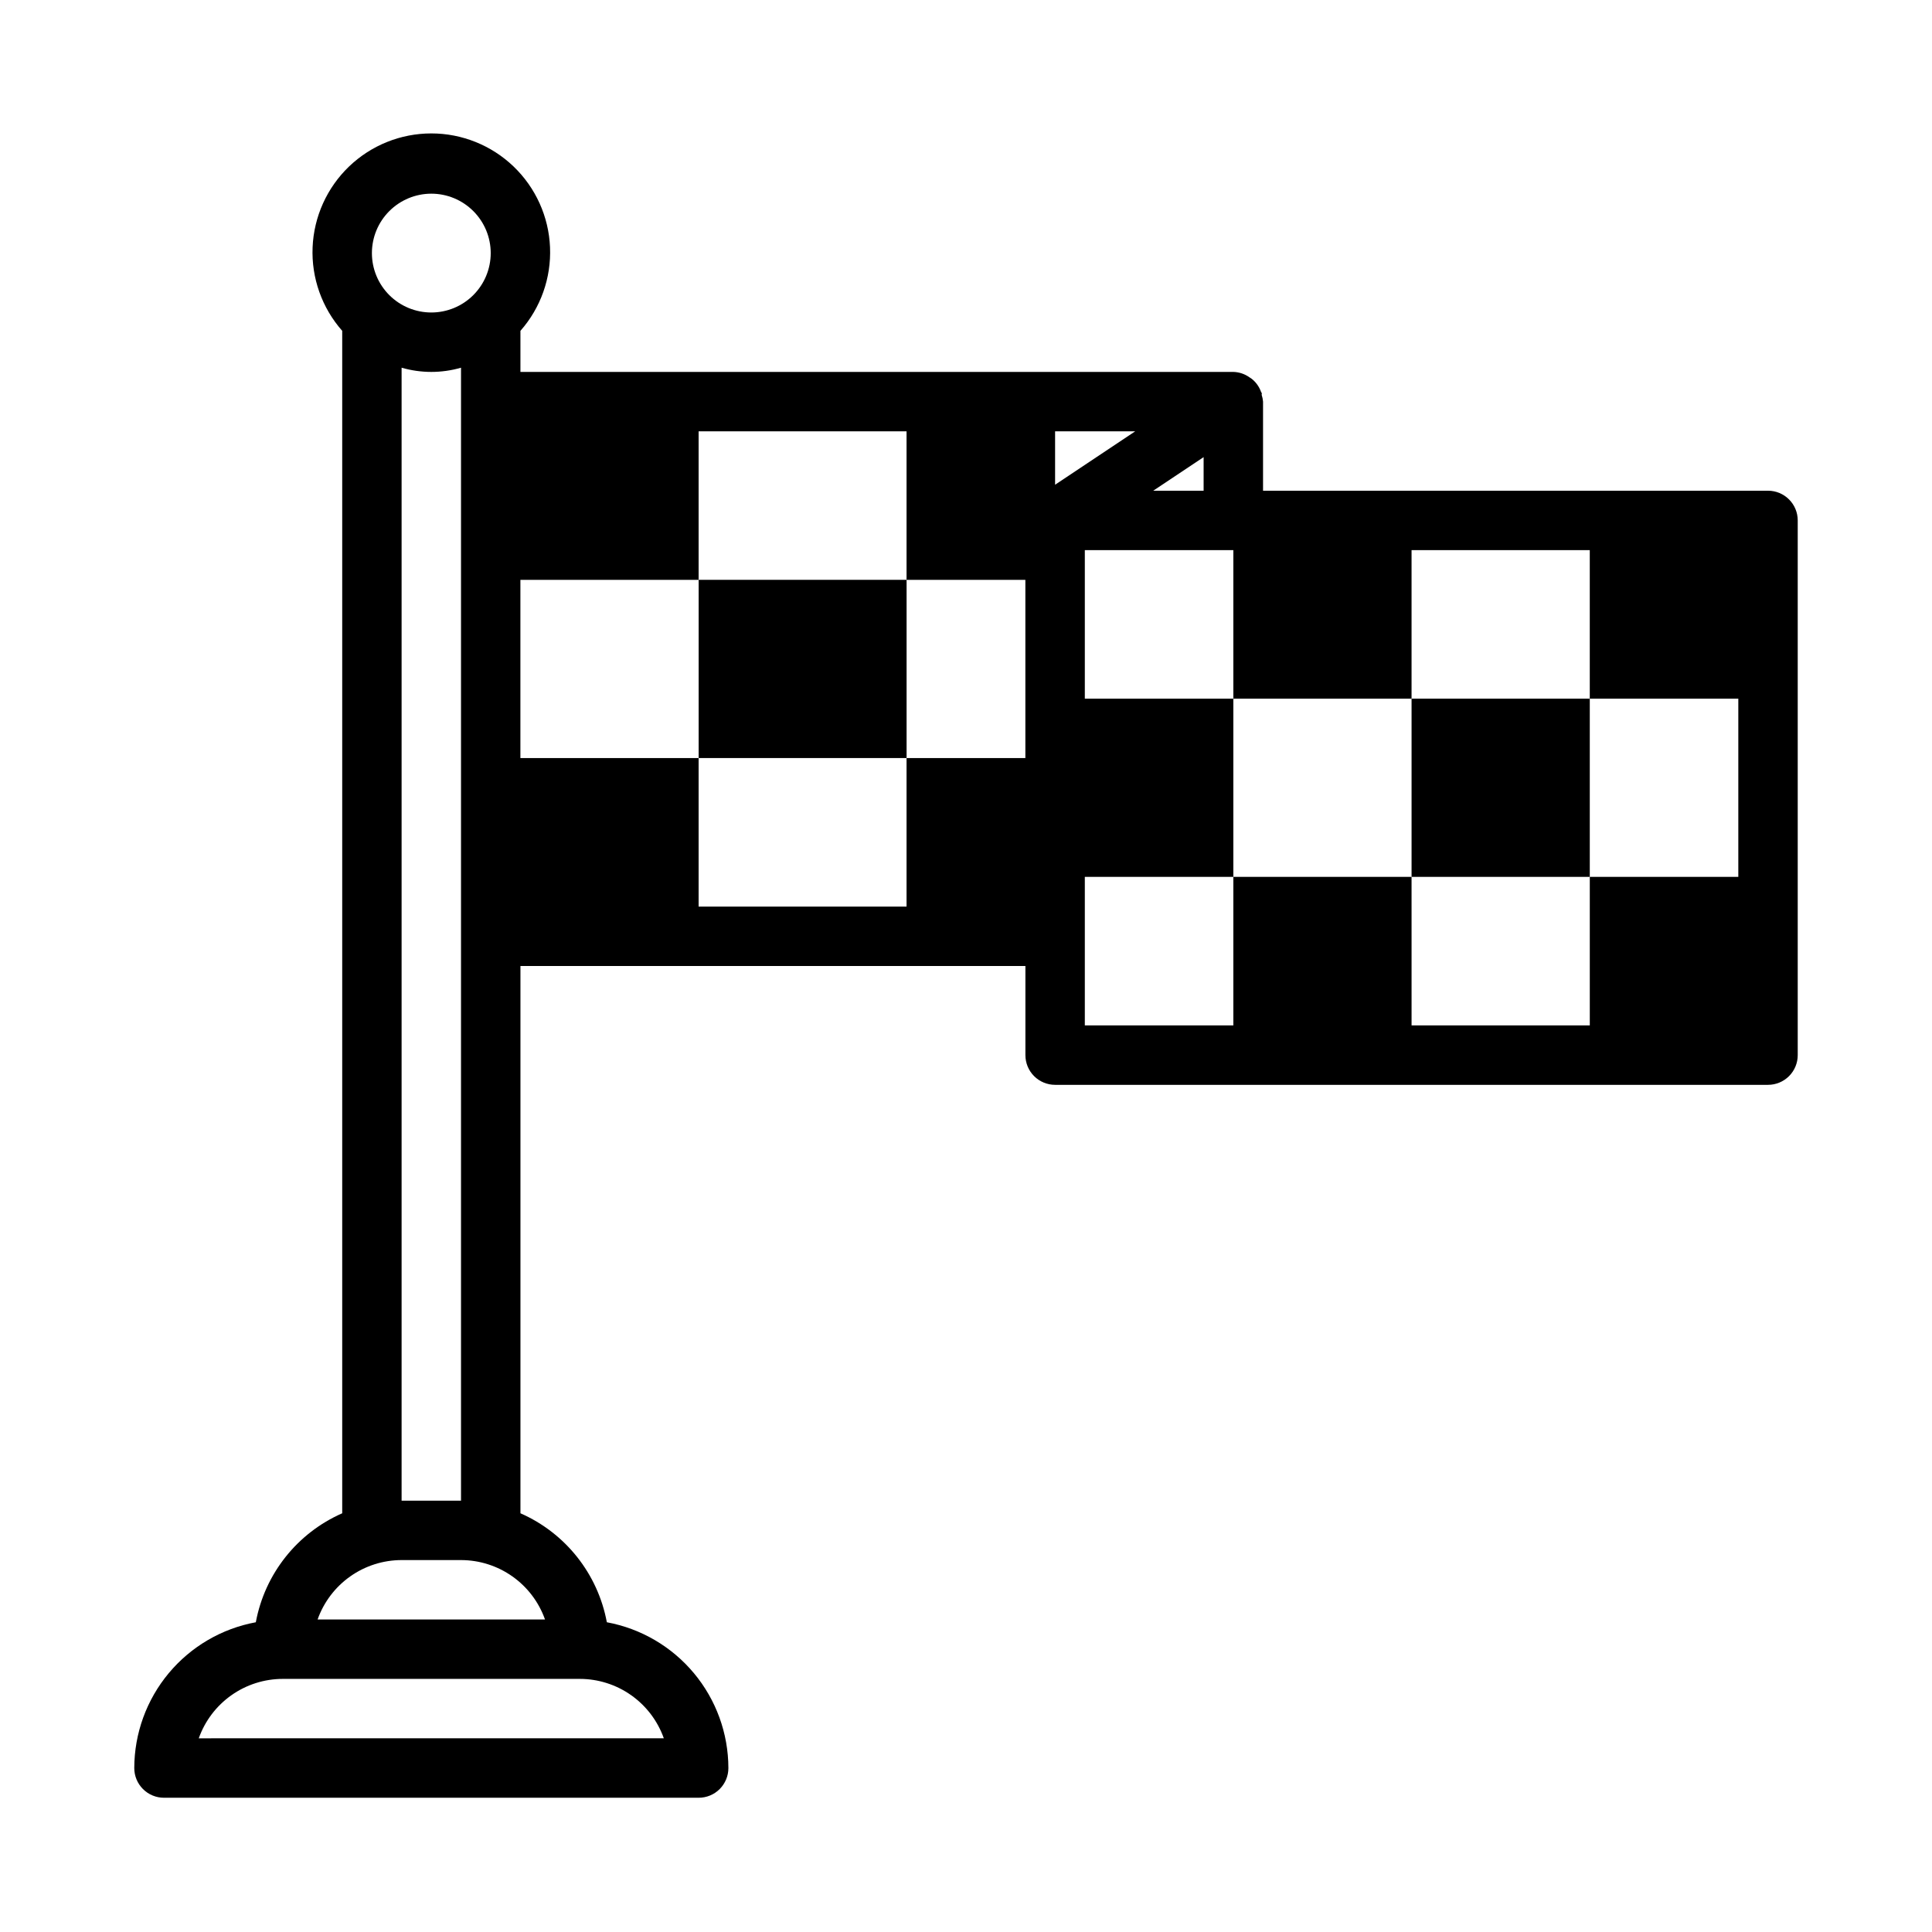 <?xml version="1.0" encoding="UTF-8"?>
<!-- Uploaded to: ICON Repo, www.iconrepo.com, Generator: ICON Repo Mixer Tools -->
<svg fill="#000000" width="800px" height="800px" version="1.1" viewBox="144 144 512 512" xmlns="http://www.w3.org/2000/svg">
 <g>
  <path d="m612.54 274.05h-133.82v-23.617c-0.047-0.594-0.168-1.18-0.352-1.746-0.039-0.18 0.066-0.352 0.012-0.531-0.031-0.098-0.137-0.145-0.168-0.242v0.004c-0.473-1.371-1.32-2.582-2.449-3.492-0.223-0.172-0.457-0.328-0.695-0.469-1.238-0.871-2.707-1.355-4.219-1.395h-188.93v-10.887c5.375-6.094 8.184-14.027 7.844-22.141-0.336-8.117-3.801-15.789-9.664-21.414-5.863-5.621-13.672-8.762-21.797-8.762-8.121 0-15.934 3.141-21.797 8.762-5.859 5.625-9.324 13.297-9.664 21.414-0.34 8.113 2.473 16.047 7.848 22.141v313.36c-11.941 5.246-20.512 16.059-22.895 28.879-9.035 1.668-17.199 6.445-23.082 13.5-5.883 7.059-9.113 15.949-9.129 25.137 0 2.09 0.828 4.09 2.305 5.566 1.477 1.477 3.481 2.309 5.566 2.305h141.7c2.09 0.004 4.094-0.828 5.57-2.305s2.305-3.477 2.305-5.566c-0.016-9.188-3.246-18.078-9.129-25.137-5.883-7.055-14.047-11.832-23.082-13.5-2.383-12.82-10.953-23.633-22.895-28.879v-145.03h133.82v23.617-0.004c0 2.09 0.828 4.094 2.305 5.57 1.477 1.477 3.481 2.305 5.566 2.305h188.93c2.09 0 4.09-0.828 5.566-2.305 1.477-1.477 2.309-3.481 2.305-5.57v-141.7c0.004-2.09-0.828-4.09-2.305-5.566-1.477-1.477-3.477-2.309-5.566-2.305zm-149.57-8.906v8.906h-13.359zm-181.06 79.754v-47.23h47.23v-39.363h55.105v39.363h31.488v47.23h-31.488v39.359h-55.105v-39.359zm141.7-72.438v-14.156h21.234zm-165.31-77.133c4.176 0 8.18 1.66 11.133 4.613s4.613 6.957 4.613 11.133c0 4.176-1.66 8.18-4.613 11.133s-6.957 4.609-11.133 4.609-8.18-1.656-11.133-4.609-4.609-6.957-4.609-11.133c0.004-4.176 1.66-8.18 4.613-11.129 2.953-2.953 6.957-4.613 11.129-4.617zm61.625 409.34-123.25 0.004c1.629-4.602 4.644-8.586 8.633-11.406 3.984-2.82 8.746-4.336 13.629-4.34h78.723c4.879 0.004 9.641 1.52 13.629 4.34 3.984 2.82 7 6.805 8.633 11.406zm-31.488-31.488-60.27 0.004c1.629-4.602 4.644-8.586 8.633-11.406 3.984-2.82 8.746-4.336 13.629-4.34h15.746c4.879 0.004 9.641 1.52 13.629 4.34 3.984 2.82 7 6.805 8.633 11.406zm-38.008-31.484v-300.25c5.141 1.488 10.602 1.488 15.746 0v300.25zm181.06-133.82v-31.488h39.359v-47.23l-39.359-0.004v-39.359h39.359v39.359h47.23v-39.359h47.23v39.359h39.363v47.23l-39.359 0.004v39.359h-47.23l-0.004-39.359h-47.23v39.359h-39.359z"/>
  <path d="m329.15 297.66h55.105v47.23h-55.105z"/>
  <path d="m518.08 329.15h47.23v47.23h-47.23z"/>
 </g>
</svg>